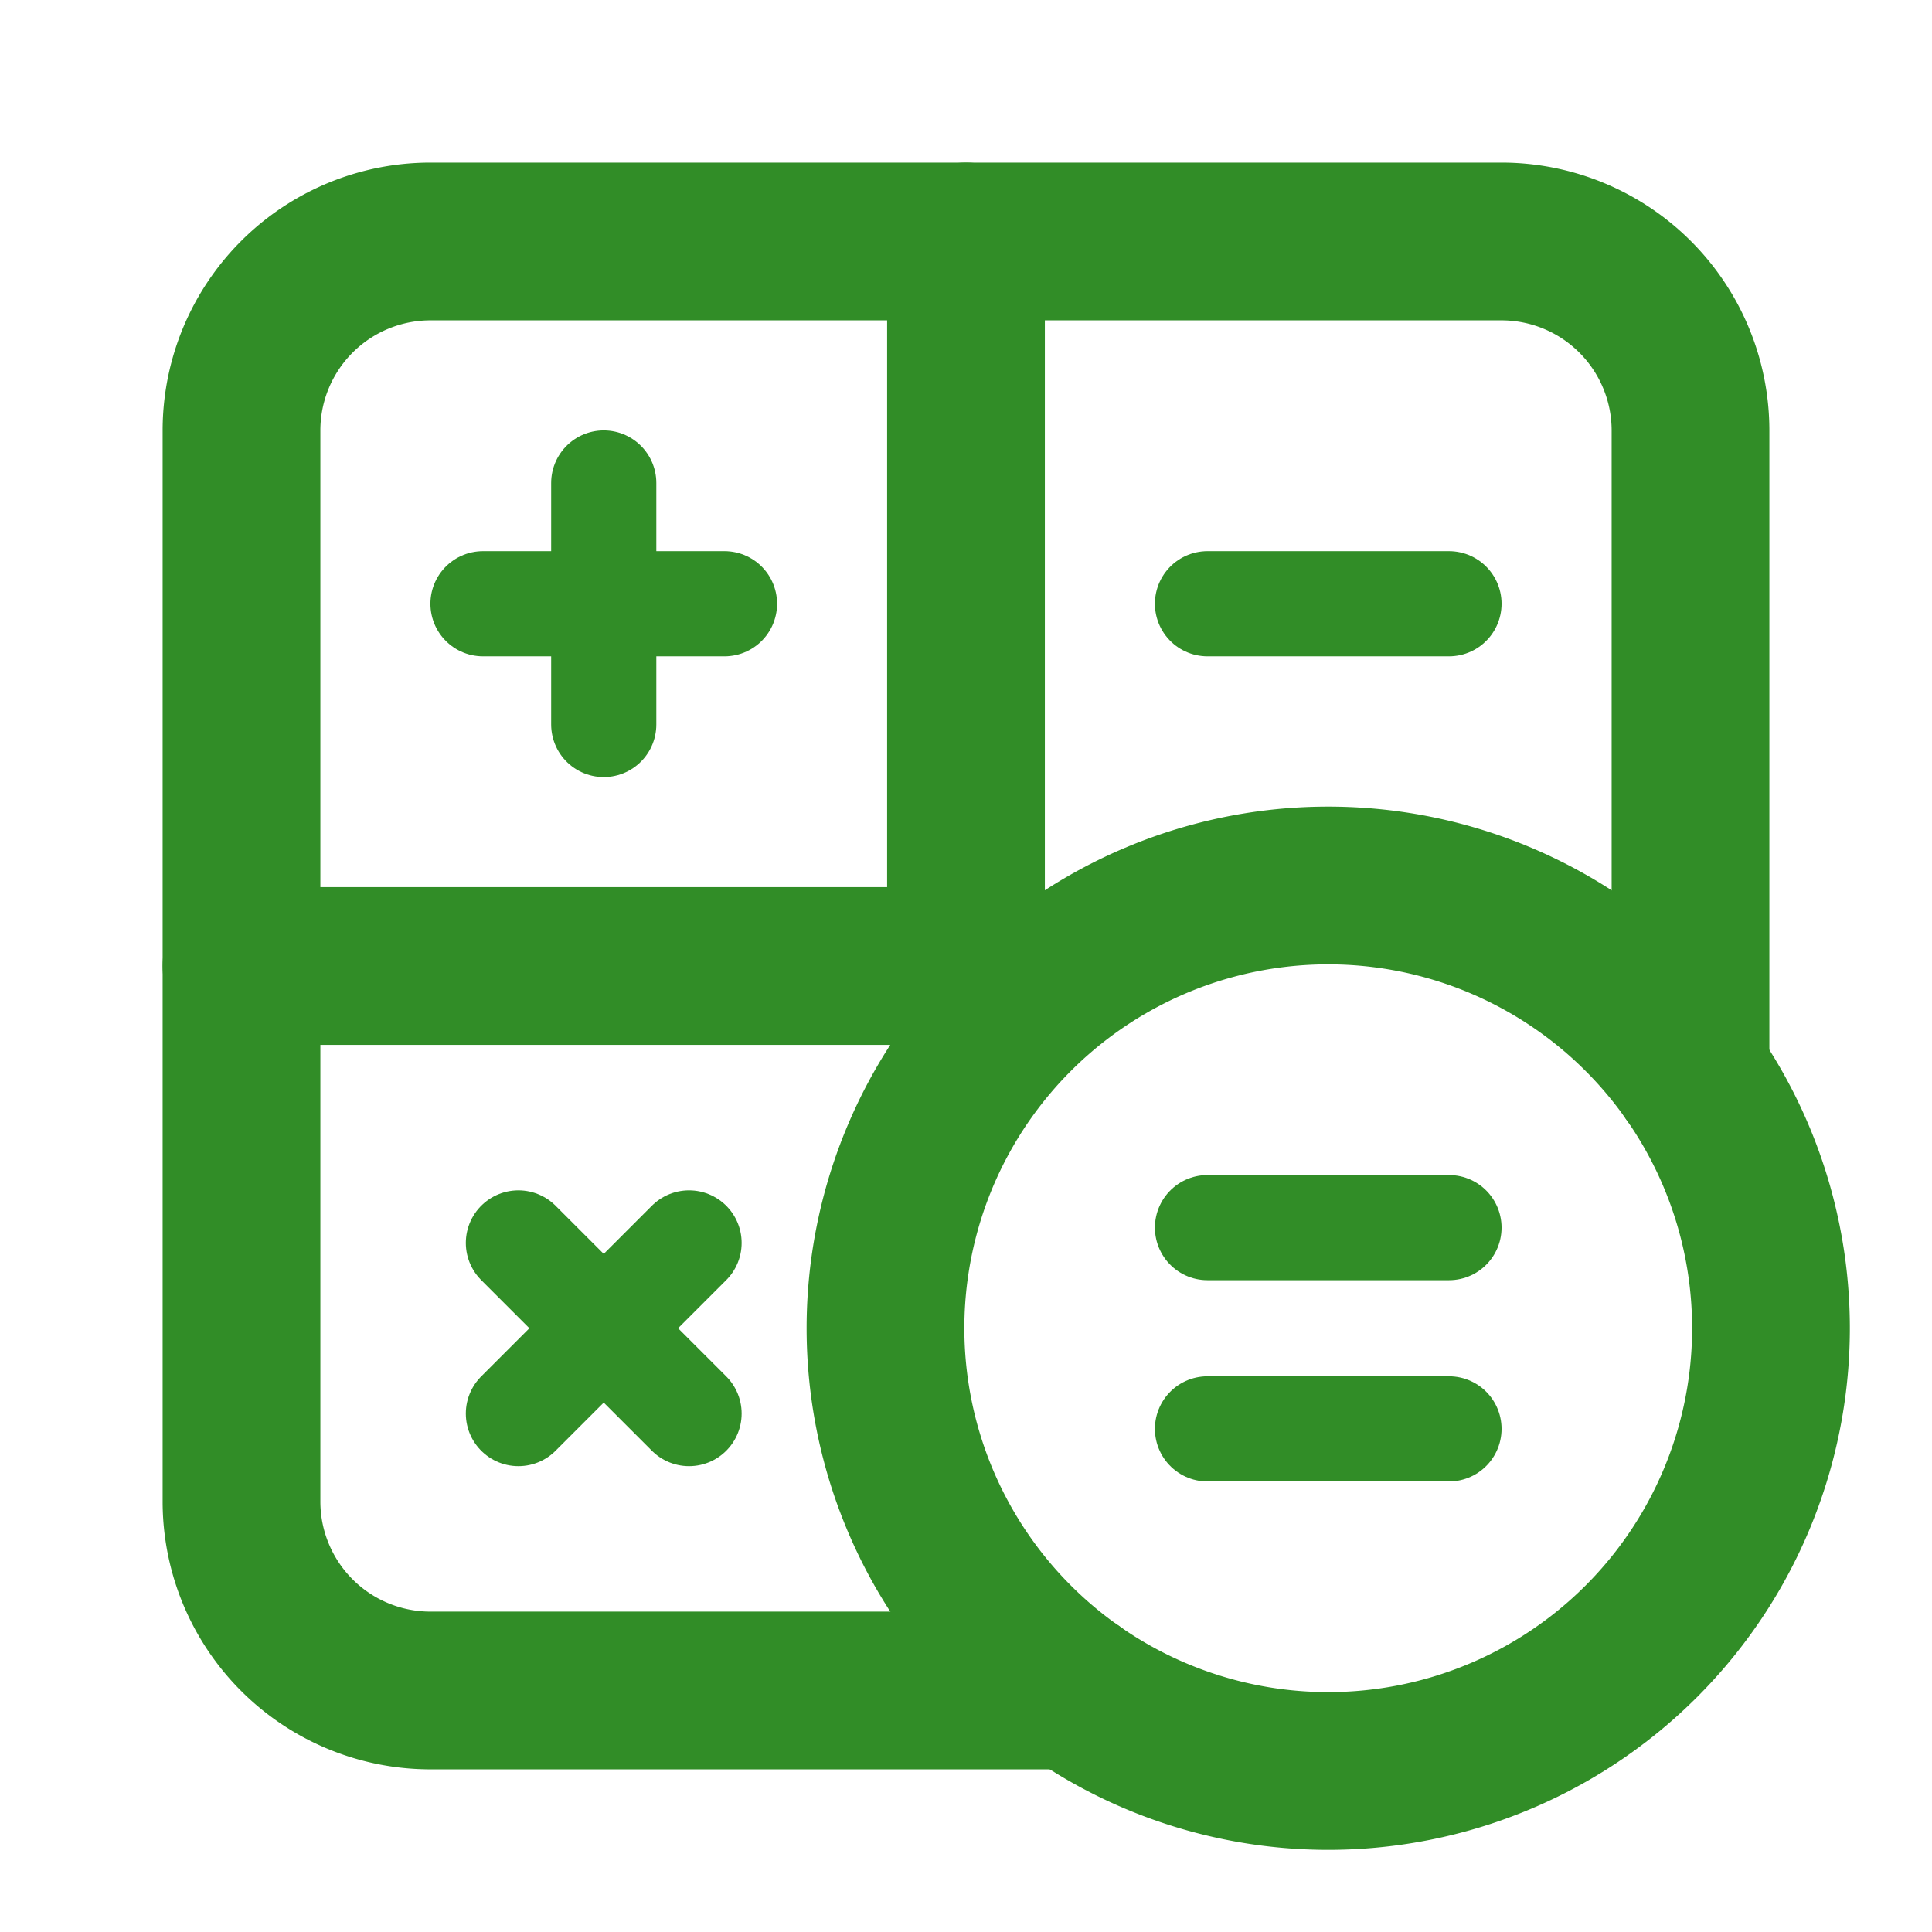 <svg xmlns="http://www.w3.org/2000/svg" width="73.489" height="73.489" viewBox="0 0 73.489 73.489"><defs><style>.a,.b,.c{fill:none;}.b,.c{stroke:#318d27;stroke-linecap:round;stroke-linejoin:round;}.b{stroke-width:6px;}.c{stroke-width:4px;}</style></defs><path class="a" d="M0,0H73.489V73.489H0Z"/><path class="b" d="M3,12H30.558" transform="translate(6.186 24.744)"/><path class="b" d="M34.658,58.116H10.19A7.189,7.189,0,0,1,3,50.927V10.19A7.189,7.189,0,0,1,10.19,3H50.927a7.191,7.191,0,0,1,7.19,7.19V34.658" transform="translate(6.186 6.186)"/><path class="b" d="M27.841,44.682h0A16.839,16.839,0,0,1,11,27.841h0A16.839,16.839,0,0,1,27.841,11h0A16.839,16.839,0,0,1,44.682,27.841h0A16.839,16.839,0,0,1,27.841,44.682Z" transform="translate(22.682 22.682)"/><path class="c" d="M15,17.75h9.186" transform="translate(30.93 36.601)"/><path class="c" d="M15,15.25h9.186" transform="translate(30.93 31.446)"/><path class="c" d="M15,7.5h9.186" transform="translate(30.93 15.465)"/><path class="c" d="M6,7.5h9.186" transform="translate(12.372 15.465)"/><path class="c" d="M7.5,15.186V6" transform="translate(15.465 12.372)"/><path class="c" d="M6.44,15.44l6.491,6.491" transform="translate(13.279 31.838)"/><path class="c" d="M6.44,21.931l6.491-6.491" transform="translate(13.279 31.838)"/><path class="b" d="M12,3V30.558" transform="translate(24.744 6.186)"/></svg>